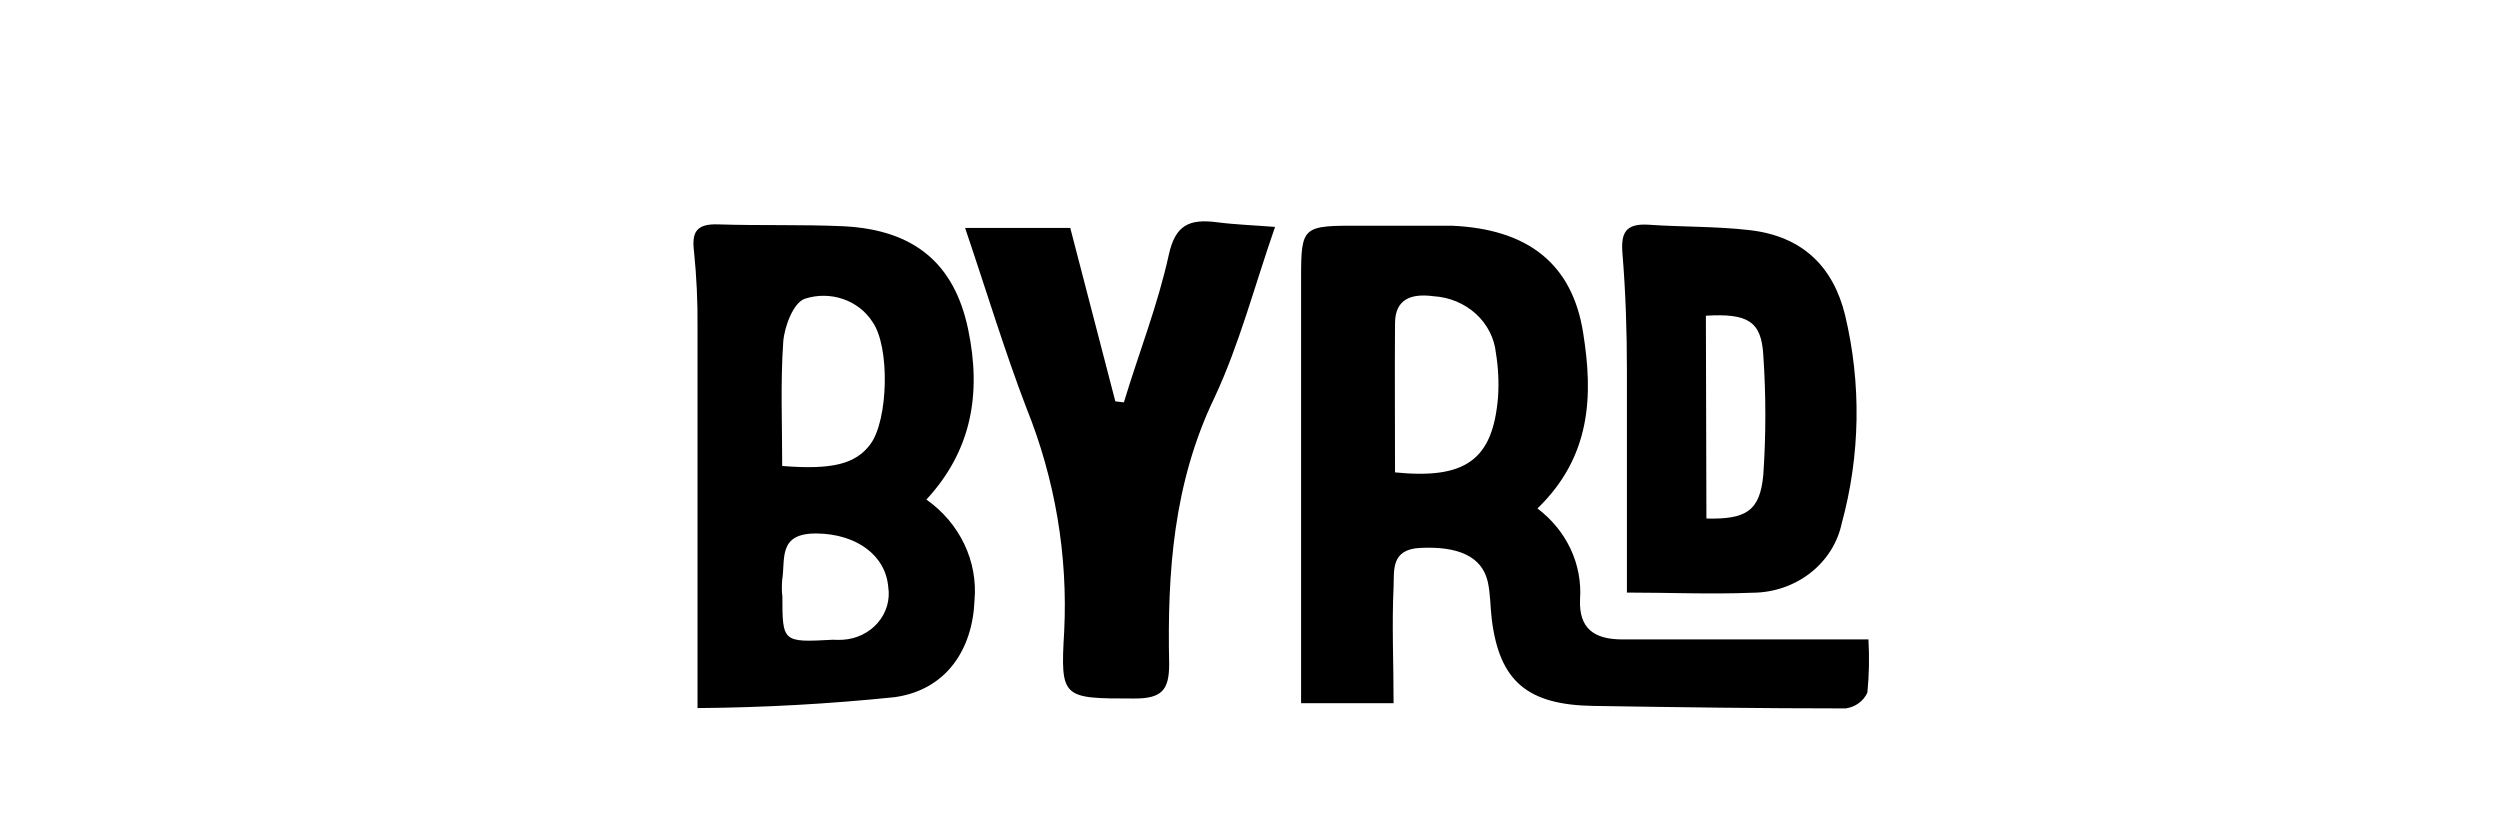 <svg width="99" height="33" viewBox="0 0 99 33" fill="none" xmlns="http://www.w3.org/2000/svg">
<path d="M60.883 20.135C61.453 20.564 61.904 21.116 62.198 21.744C62.492 22.373 62.619 23.06 62.569 23.745C62.527 24.862 63.092 25.328 64.271 25.321H73.99C74.031 26.023 74.017 26.728 73.948 27.428C73.874 27.592 73.756 27.736 73.607 27.845C73.457 27.954 73.281 28.026 73.094 28.053C69.762 28.053 66.424 28.007 63.092 27.954C60.48 27.914 59.379 26.97 59.075 24.53C59.012 24.031 59.026 23.519 58.913 23.027C58.68 22.03 57.734 21.624 56.245 21.697C55.066 21.751 55.214 22.595 55.186 23.24C55.115 24.736 55.186 26.238 55.186 27.847H51.523V11.027C51.523 8.932 51.579 8.932 53.894 8.939H57.501C60.501 9.072 62.273 10.442 62.697 13.207C63.085 15.647 63.021 18.067 60.883 20.135ZM55.236 18.706C58.059 18.991 59.118 18.194 59.322 15.727C59.361 15.143 59.333 14.557 59.238 13.979C59.177 13.39 58.896 12.84 58.445 12.428C57.993 12.017 57.401 11.77 56.774 11.731C55.885 11.612 55.25 11.838 55.243 12.795C55.228 14.743 55.243 16.698 55.243 18.732L55.236 18.706ZM36.685 19.783C37.336 20.241 37.852 20.848 38.185 21.545C38.519 22.243 38.658 23.009 38.591 23.772C38.514 25.726 37.469 27.322 35.429 27.608C32.836 27.876 30.23 28.02 27.622 28.04V12.955C27.631 11.949 27.584 10.944 27.481 9.943C27.389 9.178 27.587 8.853 28.455 8.886C30.099 8.939 31.751 8.886 33.396 8.959C36.219 9.099 37.794 10.448 38.337 13.034C38.88 15.621 38.457 17.868 36.685 19.783ZM30.982 18.453C32.979 18.613 33.89 18.367 34.469 17.589C35.175 16.631 35.252 13.726 34.547 12.742C34.279 12.324 33.867 12.006 33.38 11.84C32.893 11.674 32.36 11.671 31.871 11.831C31.419 11.984 31.067 12.921 31.017 13.527C30.904 15.142 30.975 16.771 30.975 18.46L30.982 18.453ZM30.982 23.572C30.982 25.441 30.982 25.441 32.979 25.334C33.114 25.341 33.248 25.341 33.382 25.334C33.649 25.317 33.91 25.249 34.147 25.133C34.385 25.017 34.595 24.856 34.763 24.66C34.931 24.464 35.055 24.237 35.126 23.994C35.197 23.75 35.213 23.496 35.175 23.247C35.069 21.983 33.911 21.146 32.351 21.126C30.791 21.106 31.109 22.136 30.975 22.954C30.957 23.162 30.957 23.371 30.975 23.579L30.982 23.572ZM38.217 9.025H42.382L44.167 15.893L44.506 15.933C45.092 13.992 45.847 12.084 46.285 10.089C46.539 8.919 47.09 8.66 48.177 8.799C48.883 8.893 49.652 8.919 50.492 8.986C49.673 11.339 49.08 13.639 48.092 15.747C46.462 19.138 46.222 22.688 46.299 26.291C46.299 27.342 46.003 27.668 44.888 27.661C42.064 27.661 41.986 27.661 42.142 25.002C42.291 21.987 41.782 18.975 40.645 16.153C39.77 13.866 39.057 11.499 38.217 9.025Z" fill="black"/>
<path d="M64.426 23.466V14.69C64.426 13.141 64.377 11.592 64.249 10.036C64.186 9.238 64.355 8.839 65.287 8.899C66.614 8.992 67.955 8.959 69.275 9.112C71.393 9.351 72.6 10.574 73.066 12.482C73.715 15.202 73.669 18.027 72.932 20.727C72.769 21.497 72.329 22.191 71.686 22.691C71.043 23.192 70.236 23.468 69.402 23.472C67.751 23.539 66.106 23.466 64.426 23.466ZM67.574 20.534C69.162 20.574 69.692 20.221 69.826 18.818C69.935 17.231 69.935 15.639 69.826 14.052C69.748 12.722 69.212 12.403 67.553 12.502L67.574 20.534Z" fill="black"/>
</svg>
